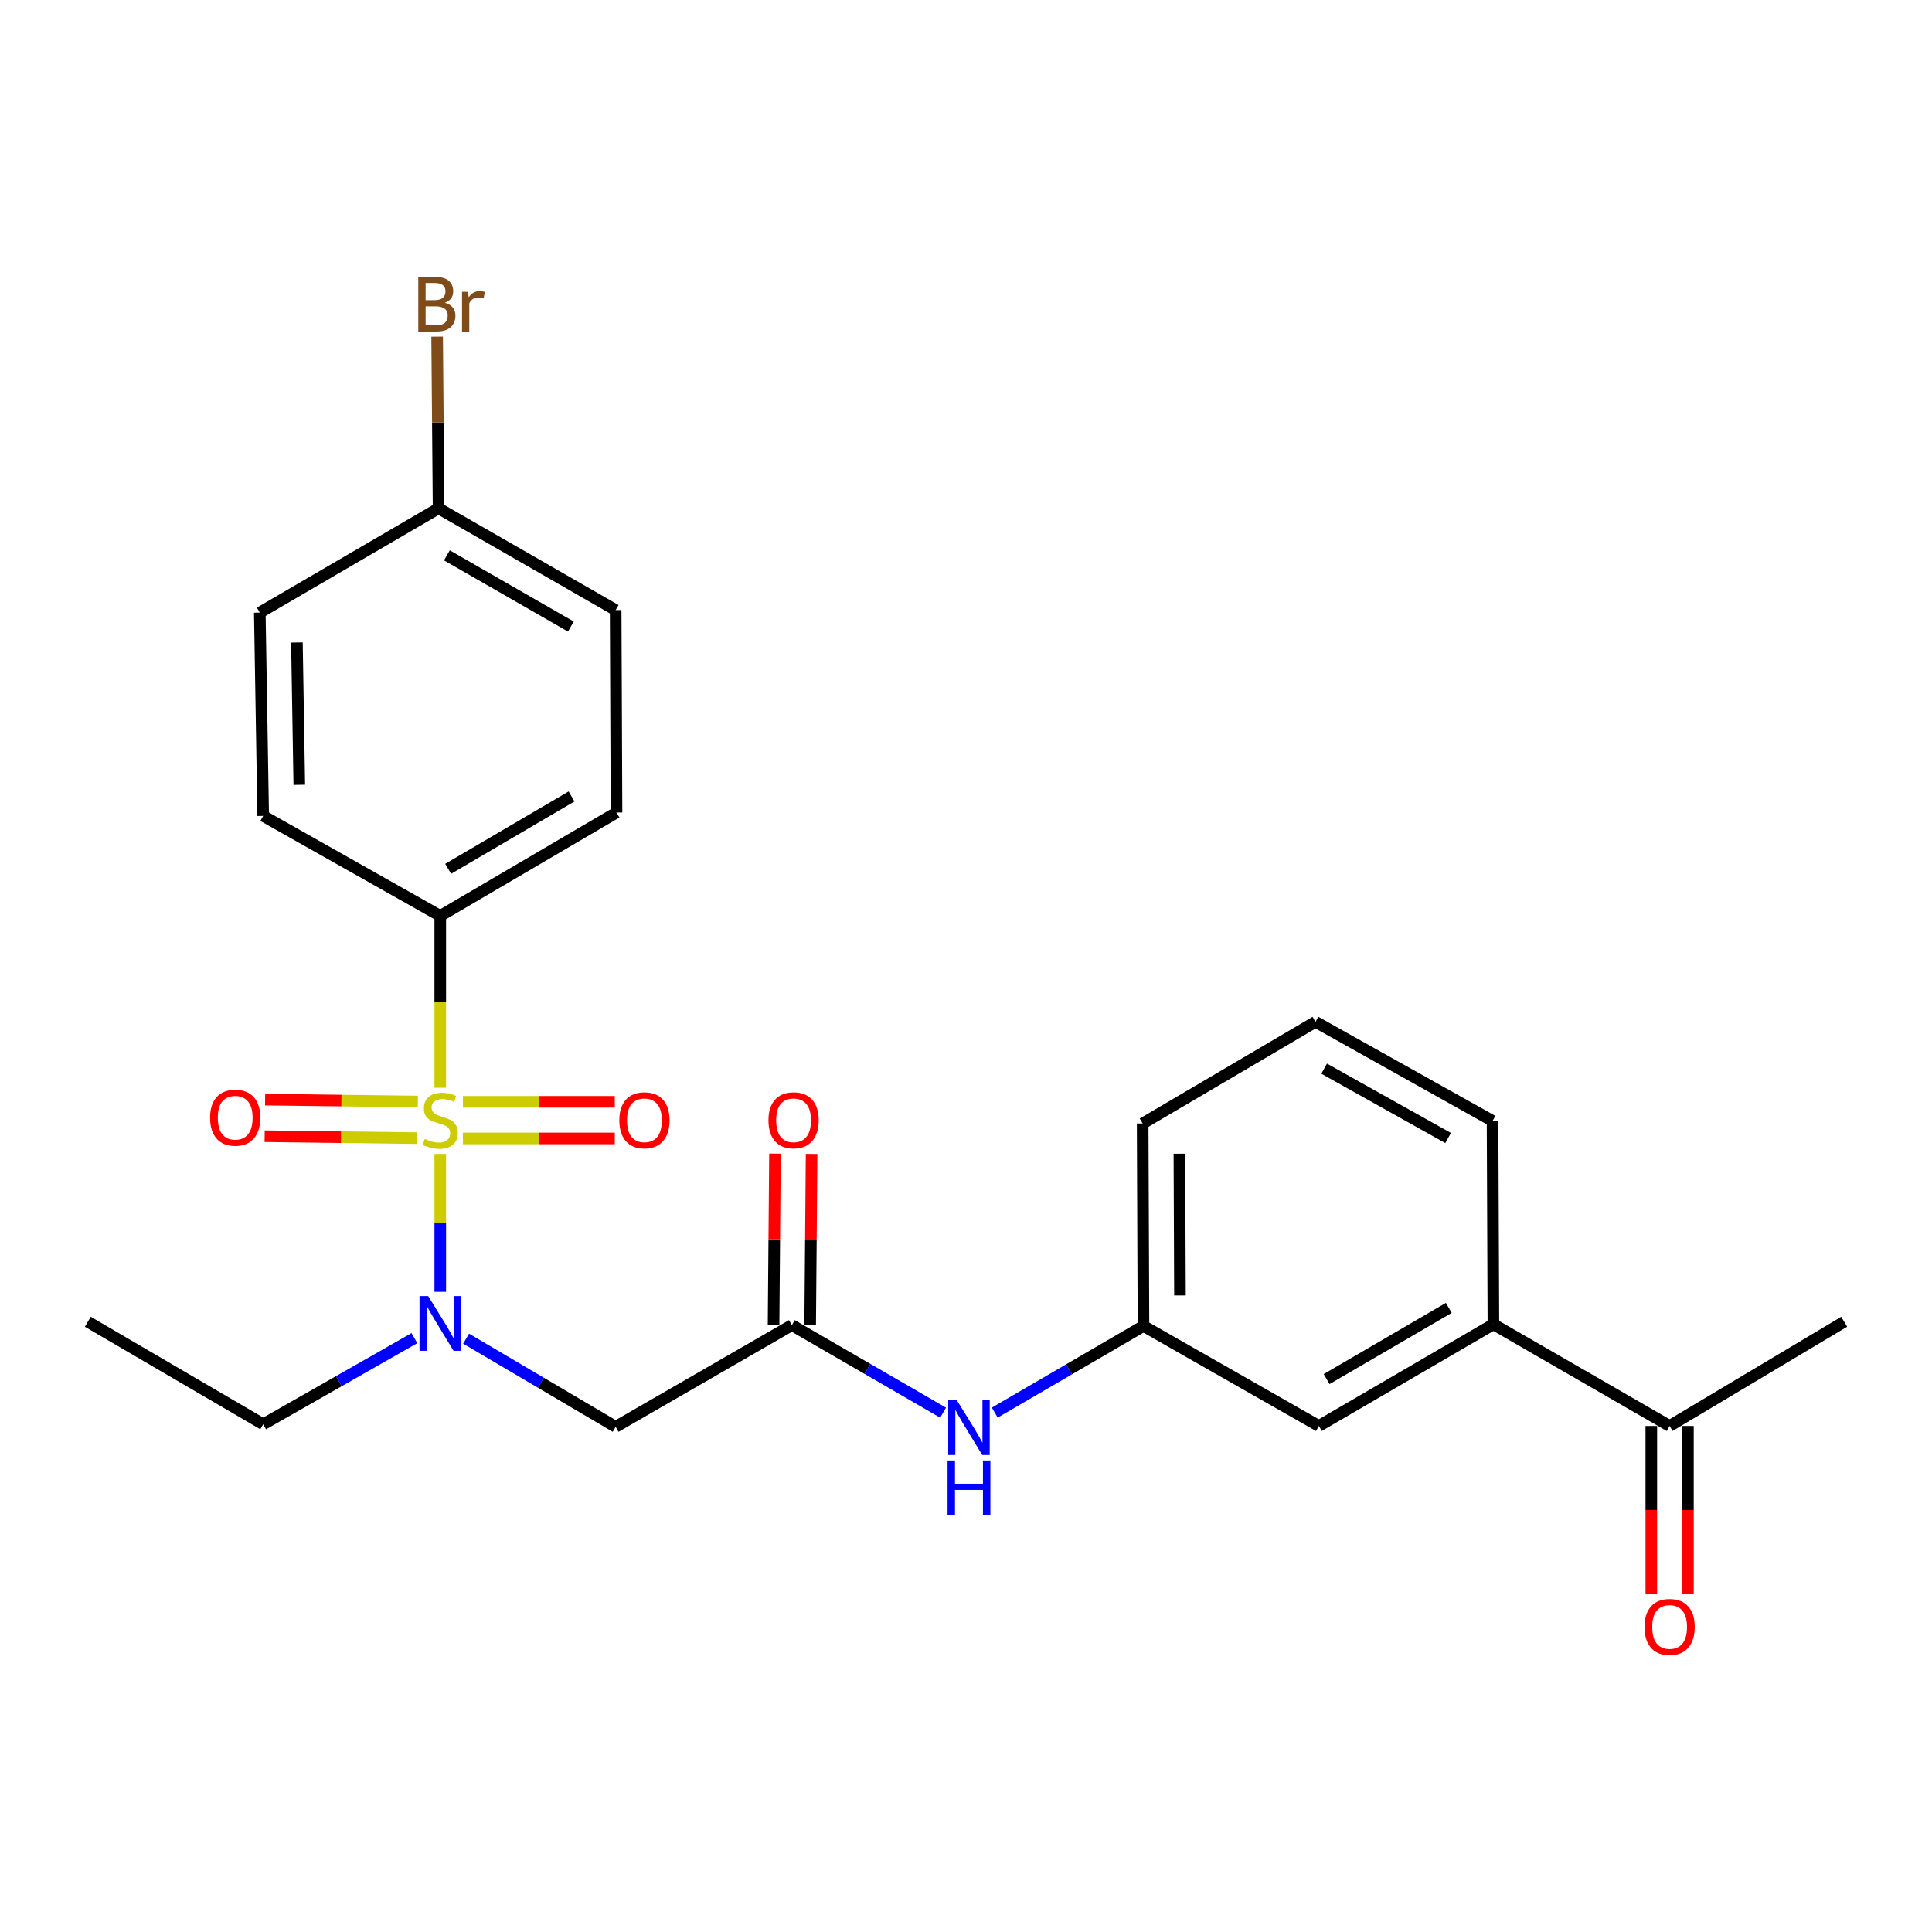 <?xml version='1.0' encoding='iso-8859-1'?>
<svg version='1.1' baseProfile='full'
              xmlns='http://www.w3.org/2000/svg'
                      xmlns:rdkit='http://www.rdkit.org/xml'
                      xmlns:xlink='http://www.w3.org/1999/xlink'
                  xml:space='preserve'
width='1000px' height='1000px' viewBox='0 0 1000 1000'>
<!-- END OF HEADER -->
<rect style='opacity:1.0;fill:#FFFFFF;stroke:none' width='1000' height='1000' x='0' y='0'> </rect>
<path class='bond-0' d='M 227.877,597.284 L 227.877,632.967' style='fill:none;fill-rule:evenodd;stroke:#CCCC00;stroke-width:6px;stroke-linecap:butt;stroke-linejoin:miter;stroke-opacity:1' />
<path class='bond-0' d='M 227.877,632.967 L 227.877,668.65' style='fill:none;fill-rule:evenodd;stroke:#0000FF;stroke-width:6px;stroke-linecap:butt;stroke-linejoin:miter;stroke-opacity:1' />
<path class='bond-3' d='M 227.877,563.011 L 227.877,518.54' style='fill:none;fill-rule:evenodd;stroke:#CCCC00;stroke-width:6px;stroke-linecap:butt;stroke-linejoin:miter;stroke-opacity:1' />
<path class='bond-3' d='M 227.877,518.54 L 227.877,474.07' style='fill:none;fill-rule:evenodd;stroke:#000000;stroke-width:6px;stroke-linecap:butt;stroke-linejoin:miter;stroke-opacity:1' />
<path class='bond-4' d='M 216.263,570.151 L 176.742,569.653' style='fill:none;fill-rule:evenodd;stroke:#CCCC00;stroke-width:6px;stroke-linecap:butt;stroke-linejoin:miter;stroke-opacity:1' />
<path class='bond-4' d='M 176.742,569.653 L 137.222,569.155' style='fill:none;fill-rule:evenodd;stroke:#FF0000;stroke-width:6px;stroke-linecap:butt;stroke-linejoin:miter;stroke-opacity:1' />
<path class='bond-4' d='M 216.024,589.1 L 176.504,588.602' style='fill:none;fill-rule:evenodd;stroke:#CCCC00;stroke-width:6px;stroke-linecap:butt;stroke-linejoin:miter;stroke-opacity:1' />
<path class='bond-4' d='M 176.504,588.602 L 136.983,588.104' style='fill:none;fill-rule:evenodd;stroke:#FF0000;stroke-width:6px;stroke-linecap:butt;stroke-linejoin:miter;stroke-opacity:1' />
<path class='bond-5' d='M 239.599,589.249 L 278.905,589.249' style='fill:none;fill-rule:evenodd;stroke:#CCCC00;stroke-width:6px;stroke-linecap:butt;stroke-linejoin:miter;stroke-opacity:1' />
<path class='bond-5' d='M 278.905,589.249 L 318.21,589.249' style='fill:none;fill-rule:evenodd;stroke:#FF0000;stroke-width:6px;stroke-linecap:butt;stroke-linejoin:miter;stroke-opacity:1' />
<path class='bond-5' d='M 239.599,570.298 L 278.905,570.298' style='fill:none;fill-rule:evenodd;stroke:#CCCC00;stroke-width:6px;stroke-linecap:butt;stroke-linejoin:miter;stroke-opacity:1' />
<path class='bond-5' d='M 278.905,570.298 L 318.21,570.298' style='fill:none;fill-rule:evenodd;stroke:#FF0000;stroke-width:6px;stroke-linecap:butt;stroke-linejoin:miter;stroke-opacity:1' />
<path class='bond-1' d='M 241.252,692.887 L 279.957,715.702' style='fill:none;fill-rule:evenodd;stroke:#0000FF;stroke-width:6px;stroke-linecap:butt;stroke-linejoin:miter;stroke-opacity:1' />
<path class='bond-1' d='M 279.957,715.702 L 318.662,738.518' style='fill:none;fill-rule:evenodd;stroke:#000000;stroke-width:6px;stroke-linecap:butt;stroke-linejoin:miter;stroke-opacity:1' />
<path class='bond-19' d='M 214.5,692.622 L 175.365,714.912' style='fill:none;fill-rule:evenodd;stroke:#0000FF;stroke-width:6px;stroke-linecap:butt;stroke-linejoin:miter;stroke-opacity:1' />
<path class='bond-19' d='M 175.365,714.912 L 136.229,737.202' style='fill:none;fill-rule:evenodd;stroke:#000000;stroke-width:6px;stroke-linecap:butt;stroke-linejoin:miter;stroke-opacity:1' />
<path class='bond-2' d='M 318.662,738.518 L 409.868,685.898' style='fill:none;fill-rule:evenodd;stroke:#000000;stroke-width:6px;stroke-linecap:butt;stroke-linejoin:miter;stroke-opacity:1' />
<path class='bond-6' d='M 409.868,685.898 L 449.009,708.55' style='fill:none;fill-rule:evenodd;stroke:#000000;stroke-width:6px;stroke-linecap:butt;stroke-linejoin:miter;stroke-opacity:1' />
<path class='bond-6' d='M 449.009,708.55 L 488.149,731.202' style='fill:none;fill-rule:evenodd;stroke:#0000FF;stroke-width:6px;stroke-linecap:butt;stroke-linejoin:miter;stroke-opacity:1' />
<path class='bond-11' d='M 419.343,685.977 L 419.713,641.621' style='fill:none;fill-rule:evenodd;stroke:#000000;stroke-width:6px;stroke-linecap:butt;stroke-linejoin:miter;stroke-opacity:1' />
<path class='bond-11' d='M 419.713,641.621 L 420.082,597.266' style='fill:none;fill-rule:evenodd;stroke:#FF0000;stroke-width:6px;stroke-linecap:butt;stroke-linejoin:miter;stroke-opacity:1' />
<path class='bond-11' d='M 400.393,685.819 L 400.762,641.463' style='fill:none;fill-rule:evenodd;stroke:#000000;stroke-width:6px;stroke-linecap:butt;stroke-linejoin:miter;stroke-opacity:1' />
<path class='bond-11' d='M 400.762,641.463 L 401.132,597.108' style='fill:none;fill-rule:evenodd;stroke:#FF0000;stroke-width:6px;stroke-linecap:butt;stroke-linejoin:miter;stroke-opacity:1' />
<path class='bond-13' d='M 227.877,474.07 L 319.104,420.566' style='fill:none;fill-rule:evenodd;stroke:#000000;stroke-width:6px;stroke-linecap:butt;stroke-linejoin:miter;stroke-opacity:1' />
<path class='bond-13' d='M 231.974,449.698 L 295.833,412.244' style='fill:none;fill-rule:evenodd;stroke:#000000;stroke-width:6px;stroke-linecap:butt;stroke-linejoin:miter;stroke-opacity:1' />
<path class='bond-14' d='M 227.877,474.07 L 136.229,422.324' style='fill:none;fill-rule:evenodd;stroke:#000000;stroke-width:6px;stroke-linecap:butt;stroke-linejoin:miter;stroke-opacity:1' />
<path class='bond-10' d='M 514.89,731.17 L 553.375,708.75' style='fill:none;fill-rule:evenodd;stroke:#0000FF;stroke-width:6px;stroke-linecap:butt;stroke-linejoin:miter;stroke-opacity:1' />
<path class='bond-10' d='M 553.375,708.75 L 591.859,686.329' style='fill:none;fill-rule:evenodd;stroke:#000000;stroke-width:6px;stroke-linecap:butt;stroke-linejoin:miter;stroke-opacity:1' />
<path class='bond-7' d='M 772.986,685.456 L 682.644,738.086' style='fill:none;fill-rule:evenodd;stroke:#000000;stroke-width:6px;stroke-linecap:butt;stroke-linejoin:miter;stroke-opacity:1' />
<path class='bond-7' d='M 749.895,676.975 L 686.656,713.817' style='fill:none;fill-rule:evenodd;stroke:#000000;stroke-width:6px;stroke-linecap:butt;stroke-linejoin:miter;stroke-opacity:1' />
<path class='bond-8' d='M 772.986,685.456 L 864.192,738.086' style='fill:none;fill-rule:evenodd;stroke:#000000;stroke-width:6px;stroke-linecap:butt;stroke-linejoin:miter;stroke-opacity:1' />
<path class='bond-26' d='M 772.986,685.456 L 772.544,580.194' style='fill:none;fill-rule:evenodd;stroke:#000000;stroke-width:6px;stroke-linecap:butt;stroke-linejoin:miter;stroke-opacity:1' />
<path class='bond-12' d='M 854.717,738.086 L 854.717,781.594' style='fill:none;fill-rule:evenodd;stroke:#000000;stroke-width:6px;stroke-linecap:butt;stroke-linejoin:miter;stroke-opacity:1' />
<path class='bond-12' d='M 854.717,781.594 L 854.717,825.102' style='fill:none;fill-rule:evenodd;stroke:#FF0000;stroke-width:6px;stroke-linecap:butt;stroke-linejoin:miter;stroke-opacity:1' />
<path class='bond-12' d='M 873.668,738.086 L 873.668,781.594' style='fill:none;fill-rule:evenodd;stroke:#000000;stroke-width:6px;stroke-linecap:butt;stroke-linejoin:miter;stroke-opacity:1' />
<path class='bond-12' d='M 873.668,781.594 L 873.668,825.102' style='fill:none;fill-rule:evenodd;stroke:#FF0000;stroke-width:6px;stroke-linecap:butt;stroke-linejoin:miter;stroke-opacity:1' />
<path class='bond-23' d='M 864.192,738.086 L 954.545,684.15' style='fill:none;fill-rule:evenodd;stroke:#000000;stroke-width:6px;stroke-linecap:butt;stroke-linejoin:miter;stroke-opacity:1' />
<path class='bond-9' d='M 682.644,738.086 L 591.859,686.329' style='fill:none;fill-rule:evenodd;stroke:#000000;stroke-width:6px;stroke-linecap:butt;stroke-linejoin:miter;stroke-opacity:1' />
<path class='bond-22' d='M 591.859,686.329 L 591.438,581.521' style='fill:none;fill-rule:evenodd;stroke:#000000;stroke-width:6px;stroke-linecap:butt;stroke-linejoin:miter;stroke-opacity:1' />
<path class='bond-22' d='M 610.746,670.532 L 610.451,597.166' style='fill:none;fill-rule:evenodd;stroke:#000000;stroke-width:6px;stroke-linecap:butt;stroke-linejoin:miter;stroke-opacity:1' />
<path class='bond-16' d='M 319.104,420.566 L 318.662,315.757' style='fill:none;fill-rule:evenodd;stroke:#000000;stroke-width:6px;stroke-linecap:butt;stroke-linejoin:miter;stroke-opacity:1' />
<path class='bond-17' d='M 136.229,422.324 L 134.471,317.073' style='fill:none;fill-rule:evenodd;stroke:#000000;stroke-width:6px;stroke-linecap:butt;stroke-linejoin:miter;stroke-opacity:1' />
<path class='bond-17' d='M 154.913,406.22 L 153.683,332.544' style='fill:none;fill-rule:evenodd;stroke:#000000;stroke-width:6px;stroke-linecap:butt;stroke-linejoin:miter;stroke-opacity:1' />
<path class='bond-15' d='M 227.003,263.116 L 134.471,317.073' style='fill:none;fill-rule:evenodd;stroke:#000000;stroke-width:6px;stroke-linecap:butt;stroke-linejoin:miter;stroke-opacity:1' />
<path class='bond-18' d='M 227.003,263.116 L 226.631,218.676' style='fill:none;fill-rule:evenodd;stroke:#000000;stroke-width:6px;stroke-linecap:butt;stroke-linejoin:miter;stroke-opacity:1' />
<path class='bond-18' d='M 226.631,218.676 L 226.259,174.236' style='fill:none;fill-rule:evenodd;stroke:#7F4C19;stroke-width:6px;stroke-linecap:butt;stroke-linejoin:miter;stroke-opacity:1' />
<path class='bond-25' d='M 227.003,263.116 L 318.662,315.757' style='fill:none;fill-rule:evenodd;stroke:#000000;stroke-width:6px;stroke-linecap:butt;stroke-linejoin:miter;stroke-opacity:1' />
<path class='bond-25' d='M 231.314,287.446 L 295.475,324.294' style='fill:none;fill-rule:evenodd;stroke:#000000;stroke-width:6px;stroke-linecap:butt;stroke-linejoin:miter;stroke-opacity:1' />
<path class='bond-24' d='M 136.229,737.202 L 45.455,684.15' style='fill:none;fill-rule:evenodd;stroke:#000000;stroke-width:6px;stroke-linecap:butt;stroke-linejoin:miter;stroke-opacity:1' />
<path class='bond-20' d='M 772.544,580.194 L 680.896,528.901' style='fill:none;fill-rule:evenodd;stroke:#000000;stroke-width:6px;stroke-linecap:butt;stroke-linejoin:miter;stroke-opacity:1' />
<path class='bond-20' d='M 749.541,589.037 L 685.388,553.132' style='fill:none;fill-rule:evenodd;stroke:#000000;stroke-width:6px;stroke-linecap:butt;stroke-linejoin:miter;stroke-opacity:1' />
<path class='bond-21' d='M 680.896,528.901 L 591.438,581.521' style='fill:none;fill-rule:evenodd;stroke:#000000;stroke-width:6px;stroke-linecap:butt;stroke-linejoin:miter;stroke-opacity:1' />
<path  class='atom-0' d='M 219.877 589.493
Q 220.197 589.613, 221.517 590.173
Q 222.837 590.733, 224.277 591.093
Q 225.757 591.413, 227.197 591.413
Q 229.877 591.413, 231.437 590.133
Q 232.997 588.813, 232.997 586.533
Q 232.997 584.973, 232.197 584.013
Q 231.437 583.053, 230.237 582.533
Q 229.037 582.013, 227.037 581.413
Q 224.517 580.653, 222.997 579.933
Q 221.517 579.213, 220.437 577.693
Q 219.397 576.173, 219.397 573.613
Q 219.397 570.053, 221.797 567.853
Q 224.237 565.653, 229.037 565.653
Q 232.317 565.653, 236.037 567.213
L 235.117 570.293
Q 231.717 568.893, 229.157 568.893
Q 226.397 568.893, 224.877 570.053
Q 223.357 571.173, 223.397 573.133
Q 223.397 574.653, 224.157 575.573
Q 224.957 576.493, 226.077 577.013
Q 227.237 577.533, 229.157 578.133
Q 231.717 578.933, 233.237 579.733
Q 234.757 580.533, 235.837 582.173
Q 236.957 583.773, 236.957 586.533
Q 236.957 590.453, 234.317 592.573
Q 231.717 594.653, 227.357 594.653
Q 224.837 594.653, 222.917 594.093
Q 221.037 593.573, 218.797 592.653
L 219.877 589.493
' fill='#CCCC00'/>
<path  class='atom-1' d='M 221.617 670.843
L 230.897 685.843
Q 231.817 687.323, 233.297 690.003
Q 234.777 692.683, 234.857 692.843
L 234.857 670.843
L 238.617 670.843
L 238.617 699.163
L 234.737 699.163
L 224.777 682.763
Q 223.617 680.843, 222.377 678.643
Q 221.177 676.443, 220.817 675.763
L 220.817 699.163
L 217.137 699.163
L 217.137 670.843
L 221.617 670.843
' fill='#0000FF'/>
<path  class='atom-5' d='M 108.742 578.516
Q 108.742 571.716, 112.102 567.916
Q 115.462 564.116, 121.742 564.116
Q 128.022 564.116, 131.382 567.916
Q 134.742 571.716, 134.742 578.516
Q 134.742 585.396, 131.342 589.316
Q 127.942 593.196, 121.742 593.196
Q 115.502 593.196, 112.102 589.316
Q 108.742 585.436, 108.742 578.516
M 121.742 589.996
Q 126.062 589.996, 128.382 587.116
Q 130.742 584.196, 130.742 578.516
Q 130.742 572.956, 128.382 570.156
Q 126.062 567.316, 121.742 567.316
Q 117.422 567.316, 115.062 570.116
Q 112.742 572.916, 112.742 578.516
Q 112.742 584.236, 115.062 587.116
Q 117.422 589.996, 121.742 589.996
' fill='#FF0000'/>
<path  class='atom-6' d='M 320.559 579.853
Q 320.559 573.053, 323.919 569.253
Q 327.279 565.453, 333.559 565.453
Q 339.839 565.453, 343.199 569.253
Q 346.559 573.053, 346.559 579.853
Q 346.559 586.733, 343.159 590.653
Q 339.759 594.533, 333.559 594.533
Q 327.319 594.533, 323.919 590.653
Q 320.559 586.773, 320.559 579.853
M 333.559 591.333
Q 337.879 591.333, 340.199 588.453
Q 342.559 585.533, 342.559 579.853
Q 342.559 574.293, 340.199 571.493
Q 337.879 568.653, 333.559 568.653
Q 329.239 568.653, 326.879 571.453
Q 324.559 574.253, 324.559 579.853
Q 324.559 585.573, 326.879 588.453
Q 329.239 591.333, 333.559 591.333
' fill='#FF0000'/>
<path  class='atom-7' d='M 495.277 724.79
L 504.557 739.79
Q 505.477 741.27, 506.957 743.95
Q 508.437 746.63, 508.517 746.79
L 508.517 724.79
L 512.277 724.79
L 512.277 753.11
L 508.397 753.11
L 498.437 736.71
Q 497.277 734.79, 496.037 732.59
Q 494.837 730.39, 494.477 729.71
L 494.477 753.11
L 490.797 753.11
L 490.797 724.79
L 495.277 724.79
' fill='#0000FF'/>
<path  class='atom-7' d='M 490.457 755.942
L 494.297 755.942
L 494.297 767.982
L 508.777 767.982
L 508.777 755.942
L 512.617 755.942
L 512.617 784.262
L 508.777 784.262
L 508.777 771.182
L 494.297 771.182
L 494.297 784.262
L 490.457 784.262
L 490.457 755.942
' fill='#0000FF'/>
<path  class='atom-12' d='M 397.752 579.853
Q 397.752 573.053, 401.112 569.253
Q 404.472 565.453, 410.752 565.453
Q 417.032 565.453, 420.392 569.253
Q 423.752 573.053, 423.752 579.853
Q 423.752 586.733, 420.352 590.653
Q 416.952 594.533, 410.752 594.533
Q 404.512 594.533, 401.112 590.653
Q 397.752 586.773, 397.752 579.853
M 410.752 591.333
Q 415.072 591.333, 417.392 588.453
Q 419.752 585.533, 419.752 579.853
Q 419.752 574.293, 417.392 571.493
Q 415.072 568.653, 410.752 568.653
Q 406.432 568.653, 404.072 571.453
Q 401.752 574.253, 401.752 579.853
Q 401.752 585.573, 404.072 588.453
Q 406.432 591.333, 410.752 591.333
' fill='#FF0000'/>
<path  class='atom-13' d='M 851.192 842.101
Q 851.192 835.301, 854.552 831.501
Q 857.912 827.701, 864.192 827.701
Q 870.472 827.701, 873.832 831.501
Q 877.192 835.301, 877.192 842.101
Q 877.192 848.981, 873.792 852.901
Q 870.392 856.781, 864.192 856.781
Q 857.952 856.781, 854.552 852.901
Q 851.192 849.021, 851.192 842.101
M 864.192 853.581
Q 868.512 853.581, 870.832 850.701
Q 873.192 847.781, 873.192 842.101
Q 873.192 836.541, 870.832 833.741
Q 868.512 830.901, 864.192 830.901
Q 859.872 830.901, 857.512 833.701
Q 855.192 836.501, 855.192 842.101
Q 855.192 847.821, 857.512 850.701
Q 859.872 853.581, 864.192 853.581
' fill='#FF0000'/>
<path  class='atom-19' d='M 230.259 156.714
Q 232.979 157.474, 234.339 159.154
Q 235.739 160.794, 235.739 163.234
Q 235.739 167.154, 233.219 169.394
Q 230.739 171.594, 226.019 171.594
L 216.499 171.594
L 216.499 143.274
L 224.859 143.274
Q 229.699 143.274, 232.139 145.234
Q 234.579 147.194, 234.579 150.794
Q 234.579 155.074, 230.259 156.714
M 220.299 146.474
L 220.299 155.354
L 224.859 155.354
Q 227.659 155.354, 229.099 154.234
Q 230.579 153.074, 230.579 150.794
Q 230.579 146.474, 224.859 146.474
L 220.299 146.474
M 226.019 168.394
Q 228.779 168.394, 230.259 167.074
Q 231.739 165.754, 231.739 163.234
Q 231.739 160.914, 230.099 159.754
Q 228.499 158.554, 225.419 158.554
L 220.299 158.554
L 220.299 168.394
L 226.019 168.394
' fill='#7F4C19'/>
<path  class='atom-19' d='M 242.179 151.034
L 242.619 153.874
Q 244.779 150.674, 248.299 150.674
Q 249.419 150.674, 250.939 151.074
L 250.339 154.434
Q 248.619 154.034, 247.659 154.034
Q 245.979 154.034, 244.859 154.714
Q 243.779 155.354, 242.899 156.914
L 242.899 171.594
L 239.139 171.594
L 239.139 151.034
L 242.179 151.034
' fill='#7F4C19'/>
</svg>
